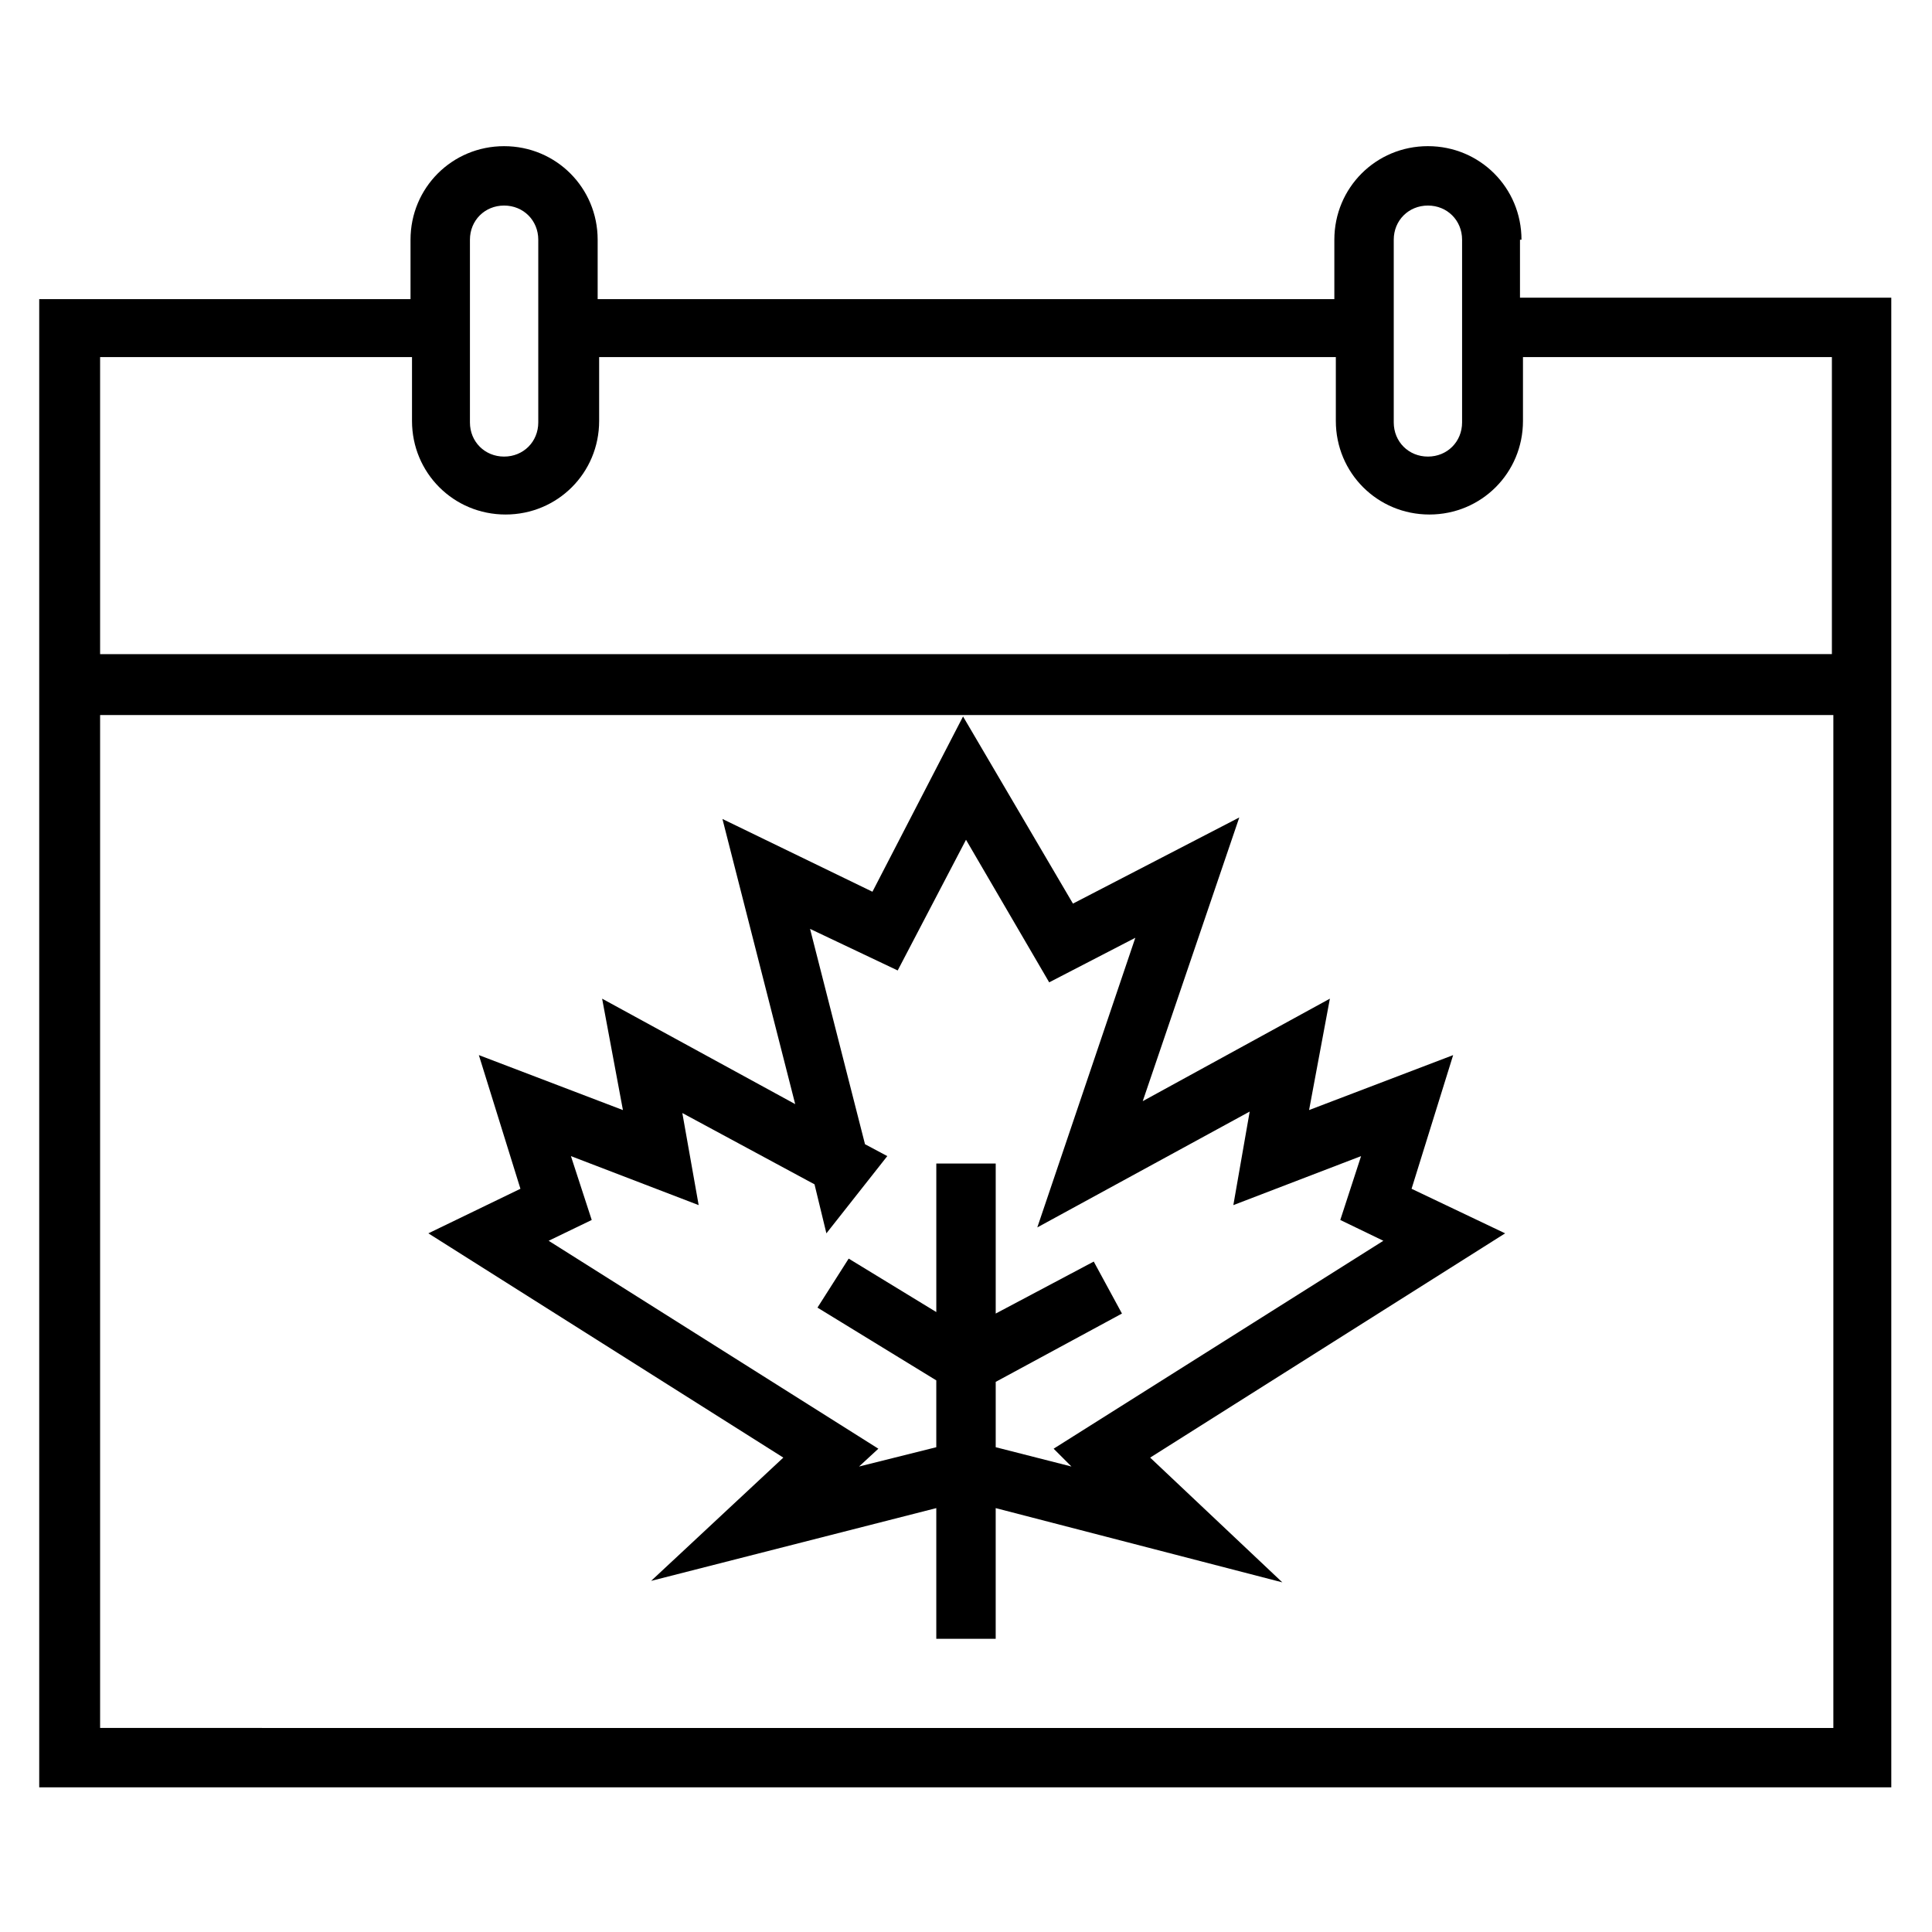 <?xml version="1.0" encoding="UTF-8"?>
<!-- Uploaded to: ICON Repo, www.svgrepo.com, Generator: ICON Repo Mixer Tools -->
<svg fill="#000000" width="800px" height="800px" version="1.1" viewBox="144 144 512 512" xmlns="http://www.w3.org/2000/svg">
 <g>
  <path d="m518.08 459.04 11.02-35.426-38.18 14.562 5.512-29.52-49.594 27.16 25.586-75.18-44.082 22.828-29.125-49.594-24.012 46.449-39.754-19.285 19.285 75.57-51.168-27.945 5.512 29.52-38.18-14.566 11.02 35.426-24.402 11.809 94.07 59.434-35.031 32.668 75.57-19.285v34.637h15.742v-34.637l75.965 19.68-35.031-33.062 94.074-59.434zm-94.855 68.879 4.723 4.723-20.074-5.117v-17.316l33.457-18.105-7.477-13.777-25.98 13.777v-39.754h-15.742v39.359l-23.223-14.168-8.27 12.988 31.488 19.285v17.711l-20.469 5.117 5.117-4.723-87.375-55.102 11.414-5.512-5.512-16.926 33.852 12.988-4.328-24.402 35.031 18.895 3.148 12.988 16.137-20.469-5.906-3.148-14.562-57.07 23.223 11.02 18.105-34.637 22.043 37.785 22.828-11.809-25.977 76.754 56.285-30.699-4.332 24.793 33.852-12.988-5.512 16.926 11.414 5.512z"/>
  <path d="m547.21 207.53c0-13.777-11.02-24.797-24.797-24.797s-24.797 11.02-24.797 24.797v15.742l-195.23 0.004v-15.742c0-13.777-11.02-24.797-24.797-24.797s-24.797 11.02-24.797 24.797v15.742h-98.398v394.39h490.82l-0.004-394.78h-98.398v-15.352zm-33.852 0c0-5.117 3.938-9.055 9.055-9.055 5.117 0 9.055 3.938 9.055 9.055v48.414c0 5.117-3.938 9.055-9.055 9.055-5.117 0-9.055-3.938-9.055-9.055zm-244.82 0c0-5.117 3.938-9.055 9.055-9.055 5.117 0 9.055 3.938 9.055 9.055v48.414c0 5.117-3.938 9.055-9.055 9.055-5.117 0-9.055-3.938-9.055-9.055zm-98.008 394v-268.04h459.33v268.44l-459.33-0.004zm458.94-362.9v78.719l-458.94 0.004v-78.723h82.656v16.926c0 13.777 11.02 24.797 24.797 24.797 13.777 0 24.797-11.02 24.797-24.797v-16.926h195.23v16.926c0 13.777 11.02 24.797 24.797 24.797 13.777 0 24.797-11.02 24.797-24.797v-16.926z"/>
 </g>
</svg>